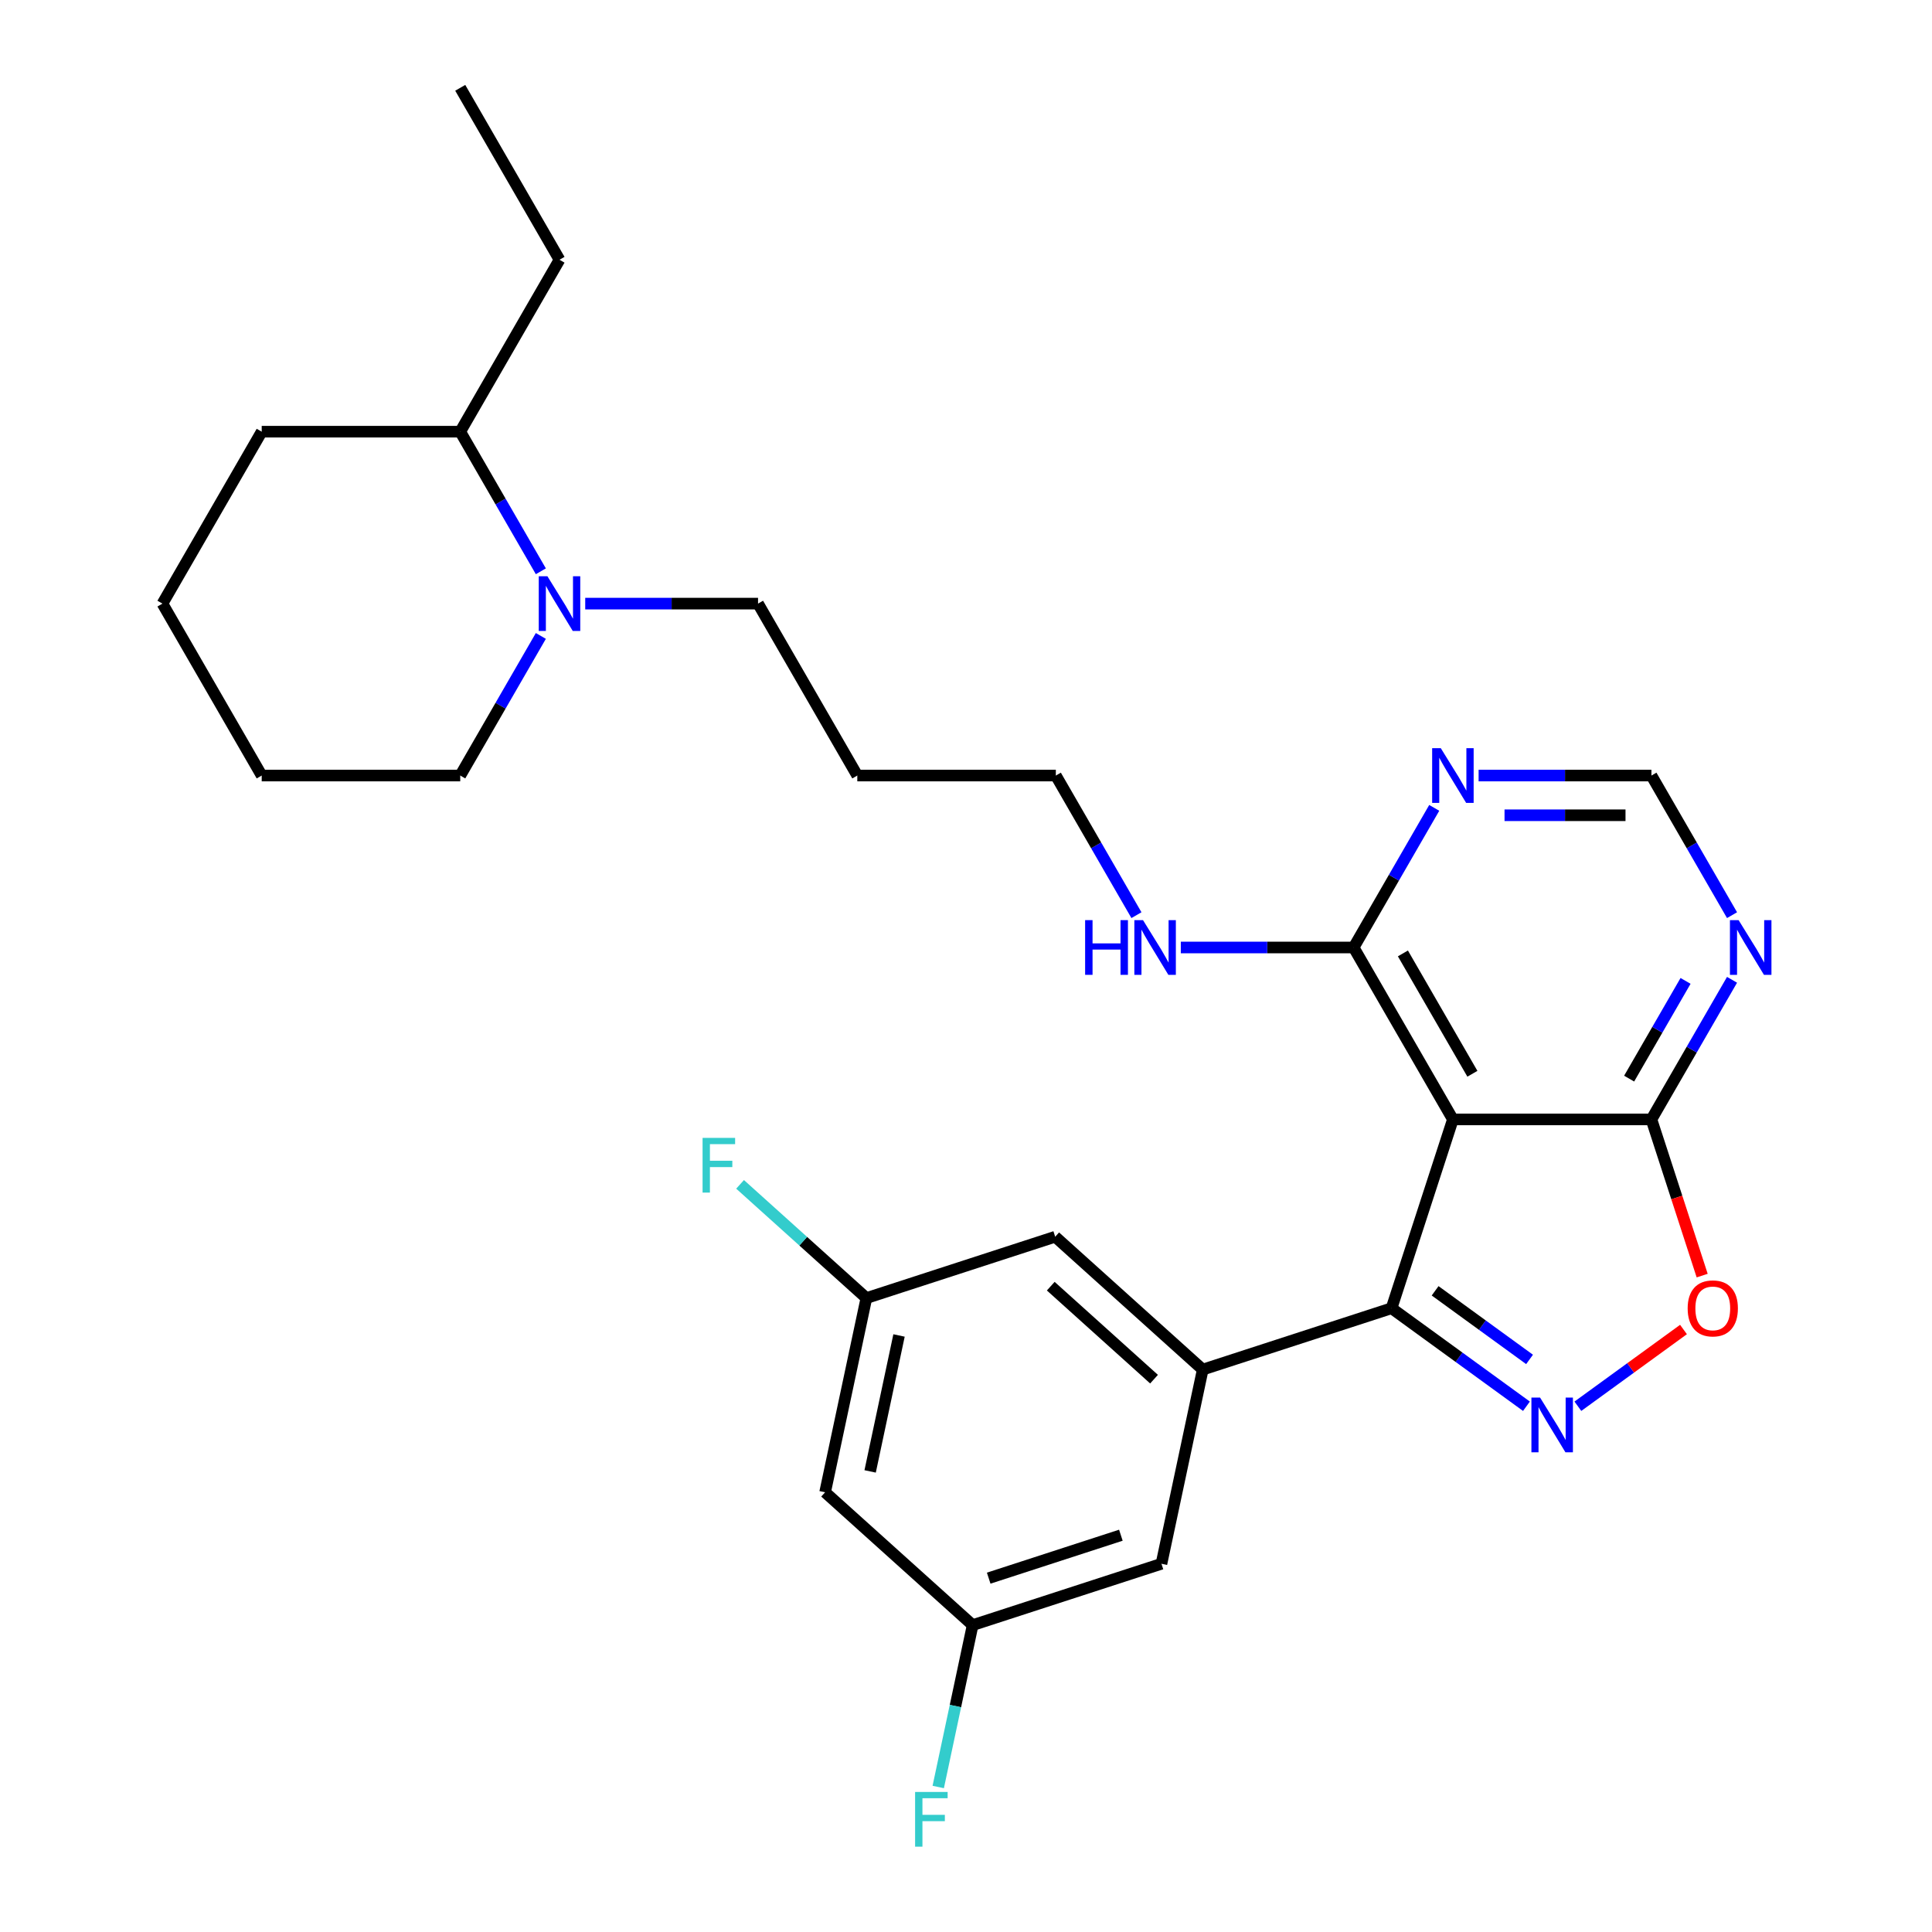 <?xml version='1.0' encoding='iso-8859-1'?>
<svg version='1.1' baseProfile='full'
              xmlns='http://www.w3.org/2000/svg'
                      xmlns:rdkit='http://www.rdkit.org/xml'
                      xmlns:xlink='http://www.w3.org/1999/xlink'
                  xml:space='preserve'
width='1000px' height='1000px' viewBox='0 0 1000 1000'>
<!-- END OF HEADER -->
<rect style='opacity:1.0;fill:#FFFFFF;stroke:none' width='1000' height='1000' x='0' y='0'> </rect>
<path class='bond-0' d='M 790.089,727.87 L 755.176,702.504' style='fill:none;fill-rule:evenodd;stroke:#0000FF;stroke-width:6px;stroke-linecap:butt;stroke-linejoin:miter;stroke-opacity:1' />
<path class='bond-0' d='M 755.176,702.504 L 720.263,677.139' style='fill:none;fill-rule:evenodd;stroke:#000000;stroke-width:6px;stroke-linecap:butt;stroke-linejoin:miter;stroke-opacity:1' />
<path class='bond-0' d='M 791.695,703.633 L 767.256,685.877' style='fill:none;fill-rule:evenodd;stroke:#0000FF;stroke-width:6px;stroke-linecap:butt;stroke-linejoin:miter;stroke-opacity:1' />
<path class='bond-0' d='M 767.256,685.877 L 742.817,668.121' style='fill:none;fill-rule:evenodd;stroke:#000000;stroke-width:6px;stroke-linecap:butt;stroke-linejoin:miter;stroke-opacity:1' />
<path class='bond-4' d='M 816.707,727.87 L 844.04,708.01' style='fill:none;fill-rule:evenodd;stroke:#0000FF;stroke-width:6px;stroke-linecap:butt;stroke-linejoin:miter;stroke-opacity:1' />
<path class='bond-4' d='M 844.04,708.01 L 871.374,688.151' style='fill:none;fill-rule:evenodd;stroke:#FF0000;stroke-width:6px;stroke-linecap:butt;stroke-linejoin:miter;stroke-opacity:1' />
<path class='bond-1' d='M 720.263,677.139 L 752.018,579.408' style='fill:none;fill-rule:evenodd;stroke:#000000;stroke-width:6px;stroke-linecap:butt;stroke-linejoin:miter;stroke-opacity:1' />
<path class='bond-2' d='M 720.263,677.139 L 622.533,708.893' style='fill:none;fill-rule:evenodd;stroke:#000000;stroke-width:6px;stroke-linecap:butt;stroke-linejoin:miter;stroke-opacity:1' />
<path class='bond-5' d='M 752.018,579.408 L 700.638,490.416' style='fill:none;fill-rule:evenodd;stroke:#000000;stroke-width:6px;stroke-linecap:butt;stroke-linejoin:miter;stroke-opacity:1' />
<path class='bond-5' d='M 762.109,555.784 L 726.144,493.489' style='fill:none;fill-rule:evenodd;stroke:#000000;stroke-width:6px;stroke-linecap:butt;stroke-linejoin:miter;stroke-opacity:1' />
<path class='bond-28' d='M 752.018,579.408 L 854.777,579.408' style='fill:none;fill-rule:evenodd;stroke:#000000;stroke-width:6px;stroke-linecap:butt;stroke-linejoin:miter;stroke-opacity:1' />
<path class='bond-10' d='M 622.533,708.893 L 546.168,640.133' style='fill:none;fill-rule:evenodd;stroke:#000000;stroke-width:6px;stroke-linecap:butt;stroke-linejoin:miter;stroke-opacity:1' />
<path class='bond-10' d='M 597.327,713.852 L 543.871,665.72' style='fill:none;fill-rule:evenodd;stroke:#000000;stroke-width:6px;stroke-linecap:butt;stroke-linejoin:miter;stroke-opacity:1' />
<path class='bond-11' d='M 622.533,708.893 L 601.168,809.407' style='fill:none;fill-rule:evenodd;stroke:#000000;stroke-width:6px;stroke-linecap:butt;stroke-linejoin:miter;stroke-opacity:1' />
<path class='bond-3' d='M 854.777,579.408 L 867.911,619.829' style='fill:none;fill-rule:evenodd;stroke:#000000;stroke-width:6px;stroke-linecap:butt;stroke-linejoin:miter;stroke-opacity:1' />
<path class='bond-3' d='M 867.911,619.829 L 881.044,660.25' style='fill:none;fill-rule:evenodd;stroke:#FF0000;stroke-width:6px;stroke-linecap:butt;stroke-linejoin:miter;stroke-opacity:1' />
<path class='bond-6' d='M 854.777,579.408 L 875.638,543.277' style='fill:none;fill-rule:evenodd;stroke:#000000;stroke-width:6px;stroke-linecap:butt;stroke-linejoin:miter;stroke-opacity:1' />
<path class='bond-6' d='M 875.638,543.277 L 896.499,507.145' style='fill:none;fill-rule:evenodd;stroke:#0000FF;stroke-width:6px;stroke-linecap:butt;stroke-linejoin:miter;stroke-opacity:1' />
<path class='bond-6' d='M 843.237,558.293 L 857.839,533.001' style='fill:none;fill-rule:evenodd;stroke:#000000;stroke-width:6px;stroke-linecap:butt;stroke-linejoin:miter;stroke-opacity:1' />
<path class='bond-6' d='M 857.839,533.001 L 872.442,507.709' style='fill:none;fill-rule:evenodd;stroke:#0000FF;stroke-width:6px;stroke-linecap:butt;stroke-linejoin:miter;stroke-opacity:1' />
<path class='bond-7' d='M 700.638,490.416 L 721.499,454.284' style='fill:none;fill-rule:evenodd;stroke:#000000;stroke-width:6px;stroke-linecap:butt;stroke-linejoin:miter;stroke-opacity:1' />
<path class='bond-7' d='M 721.499,454.284 L 742.359,418.153' style='fill:none;fill-rule:evenodd;stroke:#0000FF;stroke-width:6px;stroke-linecap:butt;stroke-linejoin:miter;stroke-opacity:1' />
<path class='bond-16' d='M 700.638,490.416 L 655.913,490.416' style='fill:none;fill-rule:evenodd;stroke:#000000;stroke-width:6px;stroke-linecap:butt;stroke-linejoin:miter;stroke-opacity:1' />
<path class='bond-16' d='M 655.913,490.416 L 611.188,490.416' style='fill:none;fill-rule:evenodd;stroke:#0000FF;stroke-width:6px;stroke-linecap:butt;stroke-linejoin:miter;stroke-opacity:1' />
<path class='bond-9' d='M 896.499,473.687 L 875.638,437.555' style='fill:none;fill-rule:evenodd;stroke:#0000FF;stroke-width:6px;stroke-linecap:butt;stroke-linejoin:miter;stroke-opacity:1' />
<path class='bond-9' d='M 875.638,437.555 L 854.777,401.424' style='fill:none;fill-rule:evenodd;stroke:#000000;stroke-width:6px;stroke-linecap:butt;stroke-linejoin:miter;stroke-opacity:1' />
<path class='bond-29' d='M 765.327,401.424 L 810.052,401.424' style='fill:none;fill-rule:evenodd;stroke:#0000FF;stroke-width:6px;stroke-linecap:butt;stroke-linejoin:miter;stroke-opacity:1' />
<path class='bond-29' d='M 810.052,401.424 L 854.777,401.424' style='fill:none;fill-rule:evenodd;stroke:#000000;stroke-width:6px;stroke-linecap:butt;stroke-linejoin:miter;stroke-opacity:1' />
<path class='bond-29' d='M 778.744,421.976 L 810.052,421.976' style='fill:none;fill-rule:evenodd;stroke:#0000FF;stroke-width:6px;stroke-linecap:butt;stroke-linejoin:miter;stroke-opacity:1' />
<path class='bond-29' d='M 810.052,421.976 L 841.36,421.976' style='fill:none;fill-rule:evenodd;stroke:#000000;stroke-width:6px;stroke-linecap:butt;stroke-linejoin:miter;stroke-opacity:1' />
<path class='bond-8' d='M 302.909,312.432 L 347.634,312.432' style='fill:none;fill-rule:evenodd;stroke:#0000FF;stroke-width:6px;stroke-linecap:butt;stroke-linejoin:miter;stroke-opacity:1' />
<path class='bond-8' d='M 347.634,312.432 L 392.36,312.432' style='fill:none;fill-rule:evenodd;stroke:#000000;stroke-width:6px;stroke-linecap:butt;stroke-linejoin:miter;stroke-opacity:1' />
<path class='bond-15' d='M 279.942,295.703 L 259.081,259.571' style='fill:none;fill-rule:evenodd;stroke:#0000FF;stroke-width:6px;stroke-linecap:butt;stroke-linejoin:miter;stroke-opacity:1' />
<path class='bond-15' d='M 259.081,259.571 L 238.22,223.439' style='fill:none;fill-rule:evenodd;stroke:#000000;stroke-width:6px;stroke-linecap:butt;stroke-linejoin:miter;stroke-opacity:1' />
<path class='bond-20' d='M 279.942,329.16 L 259.081,365.292' style='fill:none;fill-rule:evenodd;stroke:#0000FF;stroke-width:6px;stroke-linecap:butt;stroke-linejoin:miter;stroke-opacity:1' />
<path class='bond-20' d='M 259.081,365.292 L 238.22,401.424' style='fill:none;fill-rule:evenodd;stroke:#000000;stroke-width:6px;stroke-linecap:butt;stroke-linejoin:miter;stroke-opacity:1' />
<path class='bond-12' d='M 546.168,640.133 L 448.438,671.888' style='fill:none;fill-rule:evenodd;stroke:#000000;stroke-width:6px;stroke-linecap:butt;stroke-linejoin:miter;stroke-opacity:1' />
<path class='bond-13' d='M 601.168,809.407 L 503.438,841.161' style='fill:none;fill-rule:evenodd;stroke:#000000;stroke-width:6px;stroke-linecap:butt;stroke-linejoin:miter;stroke-opacity:1' />
<path class='bond-13' d='M 580.158,794.624 L 511.747,816.852' style='fill:none;fill-rule:evenodd;stroke:#000000;stroke-width:6px;stroke-linecap:butt;stroke-linejoin:miter;stroke-opacity:1' />
<path class='bond-17' d='M 448.438,671.888 L 415.75,642.455' style='fill:none;fill-rule:evenodd;stroke:#000000;stroke-width:6px;stroke-linecap:butt;stroke-linejoin:miter;stroke-opacity:1' />
<path class='bond-17' d='M 415.75,642.455 L 383.062,613.023' style='fill:none;fill-rule:evenodd;stroke:#33CCCC;stroke-width:6px;stroke-linecap:butt;stroke-linejoin:miter;stroke-opacity:1' />
<path class='bond-30' d='M 448.438,671.888 L 427.073,772.402' style='fill:none;fill-rule:evenodd;stroke:#000000;stroke-width:6px;stroke-linecap:butt;stroke-linejoin:miter;stroke-opacity:1' />
<path class='bond-30' d='M 465.336,691.238 L 450.381,761.598' style='fill:none;fill-rule:evenodd;stroke:#000000;stroke-width:6px;stroke-linecap:butt;stroke-linejoin:miter;stroke-opacity:1' />
<path class='bond-14' d='M 503.438,841.161 L 427.073,772.402' style='fill:none;fill-rule:evenodd;stroke:#000000;stroke-width:6px;stroke-linecap:butt;stroke-linejoin:miter;stroke-opacity:1' />
<path class='bond-18' d='M 503.438,841.161 L 494.534,883.054' style='fill:none;fill-rule:evenodd;stroke:#000000;stroke-width:6px;stroke-linecap:butt;stroke-linejoin:miter;stroke-opacity:1' />
<path class='bond-18' d='M 494.534,883.054 L 485.629,924.946' style='fill:none;fill-rule:evenodd;stroke:#33CCCC;stroke-width:6px;stroke-linecap:butt;stroke-linejoin:miter;stroke-opacity:1' />
<path class='bond-23' d='M 238.22,223.439 L 289.6,134.447' style='fill:none;fill-rule:evenodd;stroke:#000000;stroke-width:6px;stroke-linecap:butt;stroke-linejoin:miter;stroke-opacity:1' />
<path class='bond-24' d='M 238.22,223.439 L 135.461,223.439' style='fill:none;fill-rule:evenodd;stroke:#000000;stroke-width:6px;stroke-linecap:butt;stroke-linejoin:miter;stroke-opacity:1' />
<path class='bond-22' d='M 588.22,473.687 L 567.36,437.555' style='fill:none;fill-rule:evenodd;stroke:#0000FF;stroke-width:6px;stroke-linecap:butt;stroke-linejoin:miter;stroke-opacity:1' />
<path class='bond-22' d='M 567.36,437.555 L 546.499,401.424' style='fill:none;fill-rule:evenodd;stroke:#000000;stroke-width:6px;stroke-linecap:butt;stroke-linejoin:miter;stroke-opacity:1' />
<path class='bond-19' d='M 392.36,312.432 L 443.739,401.424' style='fill:none;fill-rule:evenodd;stroke:#000000;stroke-width:6px;stroke-linecap:butt;stroke-linejoin:miter;stroke-opacity:1' />
<path class='bond-25' d='M 238.22,401.424 L 135.461,401.424' style='fill:none;fill-rule:evenodd;stroke:#000000;stroke-width:6px;stroke-linecap:butt;stroke-linejoin:miter;stroke-opacity:1' />
<path class='bond-21' d='M 443.739,401.424 L 546.499,401.424' style='fill:none;fill-rule:evenodd;stroke:#000000;stroke-width:6px;stroke-linecap:butt;stroke-linejoin:miter;stroke-opacity:1' />
<path class='bond-26' d='M 289.6,134.447 L 238.22,45.455' style='fill:none;fill-rule:evenodd;stroke:#000000;stroke-width:6px;stroke-linecap:butt;stroke-linejoin:miter;stroke-opacity:1' />
<path class='bond-31' d='M 135.461,223.439 L 84.081,312.432' style='fill:none;fill-rule:evenodd;stroke:#000000;stroke-width:6px;stroke-linecap:butt;stroke-linejoin:miter;stroke-opacity:1' />
<path class='bond-27' d='M 135.461,401.424 L 84.081,312.432' style='fill:none;fill-rule:evenodd;stroke:#000000;stroke-width:6px;stroke-linecap:butt;stroke-linejoin:miter;stroke-opacity:1' />
<path  class='atom-0' d='M 797.138 723.379
L 806.418 738.379
Q 807.338 739.859, 808.818 742.539
Q 810.298 745.219, 810.378 745.379
L 810.378 723.379
L 814.138 723.379
L 814.138 751.699
L 810.258 751.699
L 800.298 735.299
Q 799.138 733.379, 797.898 731.179
Q 796.698 728.979, 796.338 728.299
L 796.338 751.699
L 792.658 751.699
L 792.658 723.379
L 797.138 723.379
' fill='#0000FF'/>
<path  class='atom-5' d='M 873.532 677.219
Q 873.532 670.419, 876.892 666.619
Q 880.252 662.819, 886.532 662.819
Q 892.812 662.819, 896.172 666.619
Q 899.532 670.419, 899.532 677.219
Q 899.532 684.099, 896.132 688.019
Q 892.732 691.899, 886.532 691.899
Q 880.292 691.899, 876.892 688.019
Q 873.532 684.139, 873.532 677.219
M 886.532 688.699
Q 890.852 688.699, 893.172 685.819
Q 895.532 682.899, 895.532 677.219
Q 895.532 671.659, 893.172 668.859
Q 890.852 666.019, 886.532 666.019
Q 882.212 666.019, 879.852 668.819
Q 877.532 671.619, 877.532 677.219
Q 877.532 682.939, 879.852 685.819
Q 882.212 688.699, 886.532 688.699
' fill='#FF0000'/>
<path  class='atom-7' d='M 899.897 476.256
L 909.177 491.256
Q 910.097 492.736, 911.577 495.416
Q 913.057 498.096, 913.137 498.256
L 913.137 476.256
L 916.897 476.256
L 916.897 504.576
L 913.017 504.576
L 903.057 488.176
Q 901.897 486.256, 900.657 484.056
Q 899.457 481.856, 899.097 481.176
L 899.097 504.576
L 895.417 504.576
L 895.417 476.256
L 899.897 476.256
' fill='#0000FF'/>
<path  class='atom-8' d='M 745.758 387.264
L 755.038 402.264
Q 755.958 403.744, 757.438 406.424
Q 758.918 409.104, 758.998 409.264
L 758.998 387.264
L 762.758 387.264
L 762.758 415.584
L 758.878 415.584
L 748.918 399.184
Q 747.758 397.264, 746.518 395.064
Q 745.318 392.864, 744.958 392.184
L 744.958 415.584
L 741.278 415.584
L 741.278 387.264
L 745.758 387.264
' fill='#0000FF'/>
<path  class='atom-9' d='M 283.34 298.272
L 292.62 313.272
Q 293.54 314.752, 295.02 317.432
Q 296.5 320.112, 296.58 320.272
L 296.58 298.272
L 300.34 298.272
L 300.34 326.592
L 296.46 326.592
L 286.5 310.192
Q 285.34 308.272, 284.1 306.072
Q 282.9 303.872, 282.54 303.192
L 282.54 326.592
L 278.86 326.592
L 278.86 298.272
L 283.34 298.272
' fill='#0000FF'/>
<path  class='atom-17' d='M 561.659 476.256
L 565.499 476.256
L 565.499 488.296
L 579.979 488.296
L 579.979 476.256
L 583.819 476.256
L 583.819 504.576
L 579.979 504.576
L 579.979 491.496
L 565.499 491.496
L 565.499 504.576
L 561.659 504.576
L 561.659 476.256
' fill='#0000FF'/>
<path  class='atom-17' d='M 591.619 476.256
L 600.899 491.256
Q 601.819 492.736, 603.299 495.416
Q 604.779 498.096, 604.859 498.256
L 604.859 476.256
L 608.619 476.256
L 608.619 504.576
L 604.739 504.576
L 594.779 488.176
Q 593.619 486.256, 592.379 484.056
Q 591.179 481.856, 590.819 481.176
L 590.819 504.576
L 587.139 504.576
L 587.139 476.256
L 591.619 476.256
' fill='#0000FF'/>
<path  class='atom-18' d='M 363.653 588.968
L 380.493 588.968
L 380.493 592.208
L 367.453 592.208
L 367.453 600.808
L 379.053 600.808
L 379.053 604.088
L 367.453 604.088
L 367.453 617.288
L 363.653 617.288
L 363.653 588.968
' fill='#33CCCC'/>
<path  class='atom-19' d='M 473.653 927.515
L 490.493 927.515
L 490.493 930.755
L 477.453 930.755
L 477.453 939.355
L 489.053 939.355
L 489.053 942.635
L 477.453 942.635
L 477.453 955.835
L 473.653 955.835
L 473.653 927.515
' fill='#33CCCC'/>
</svg>
